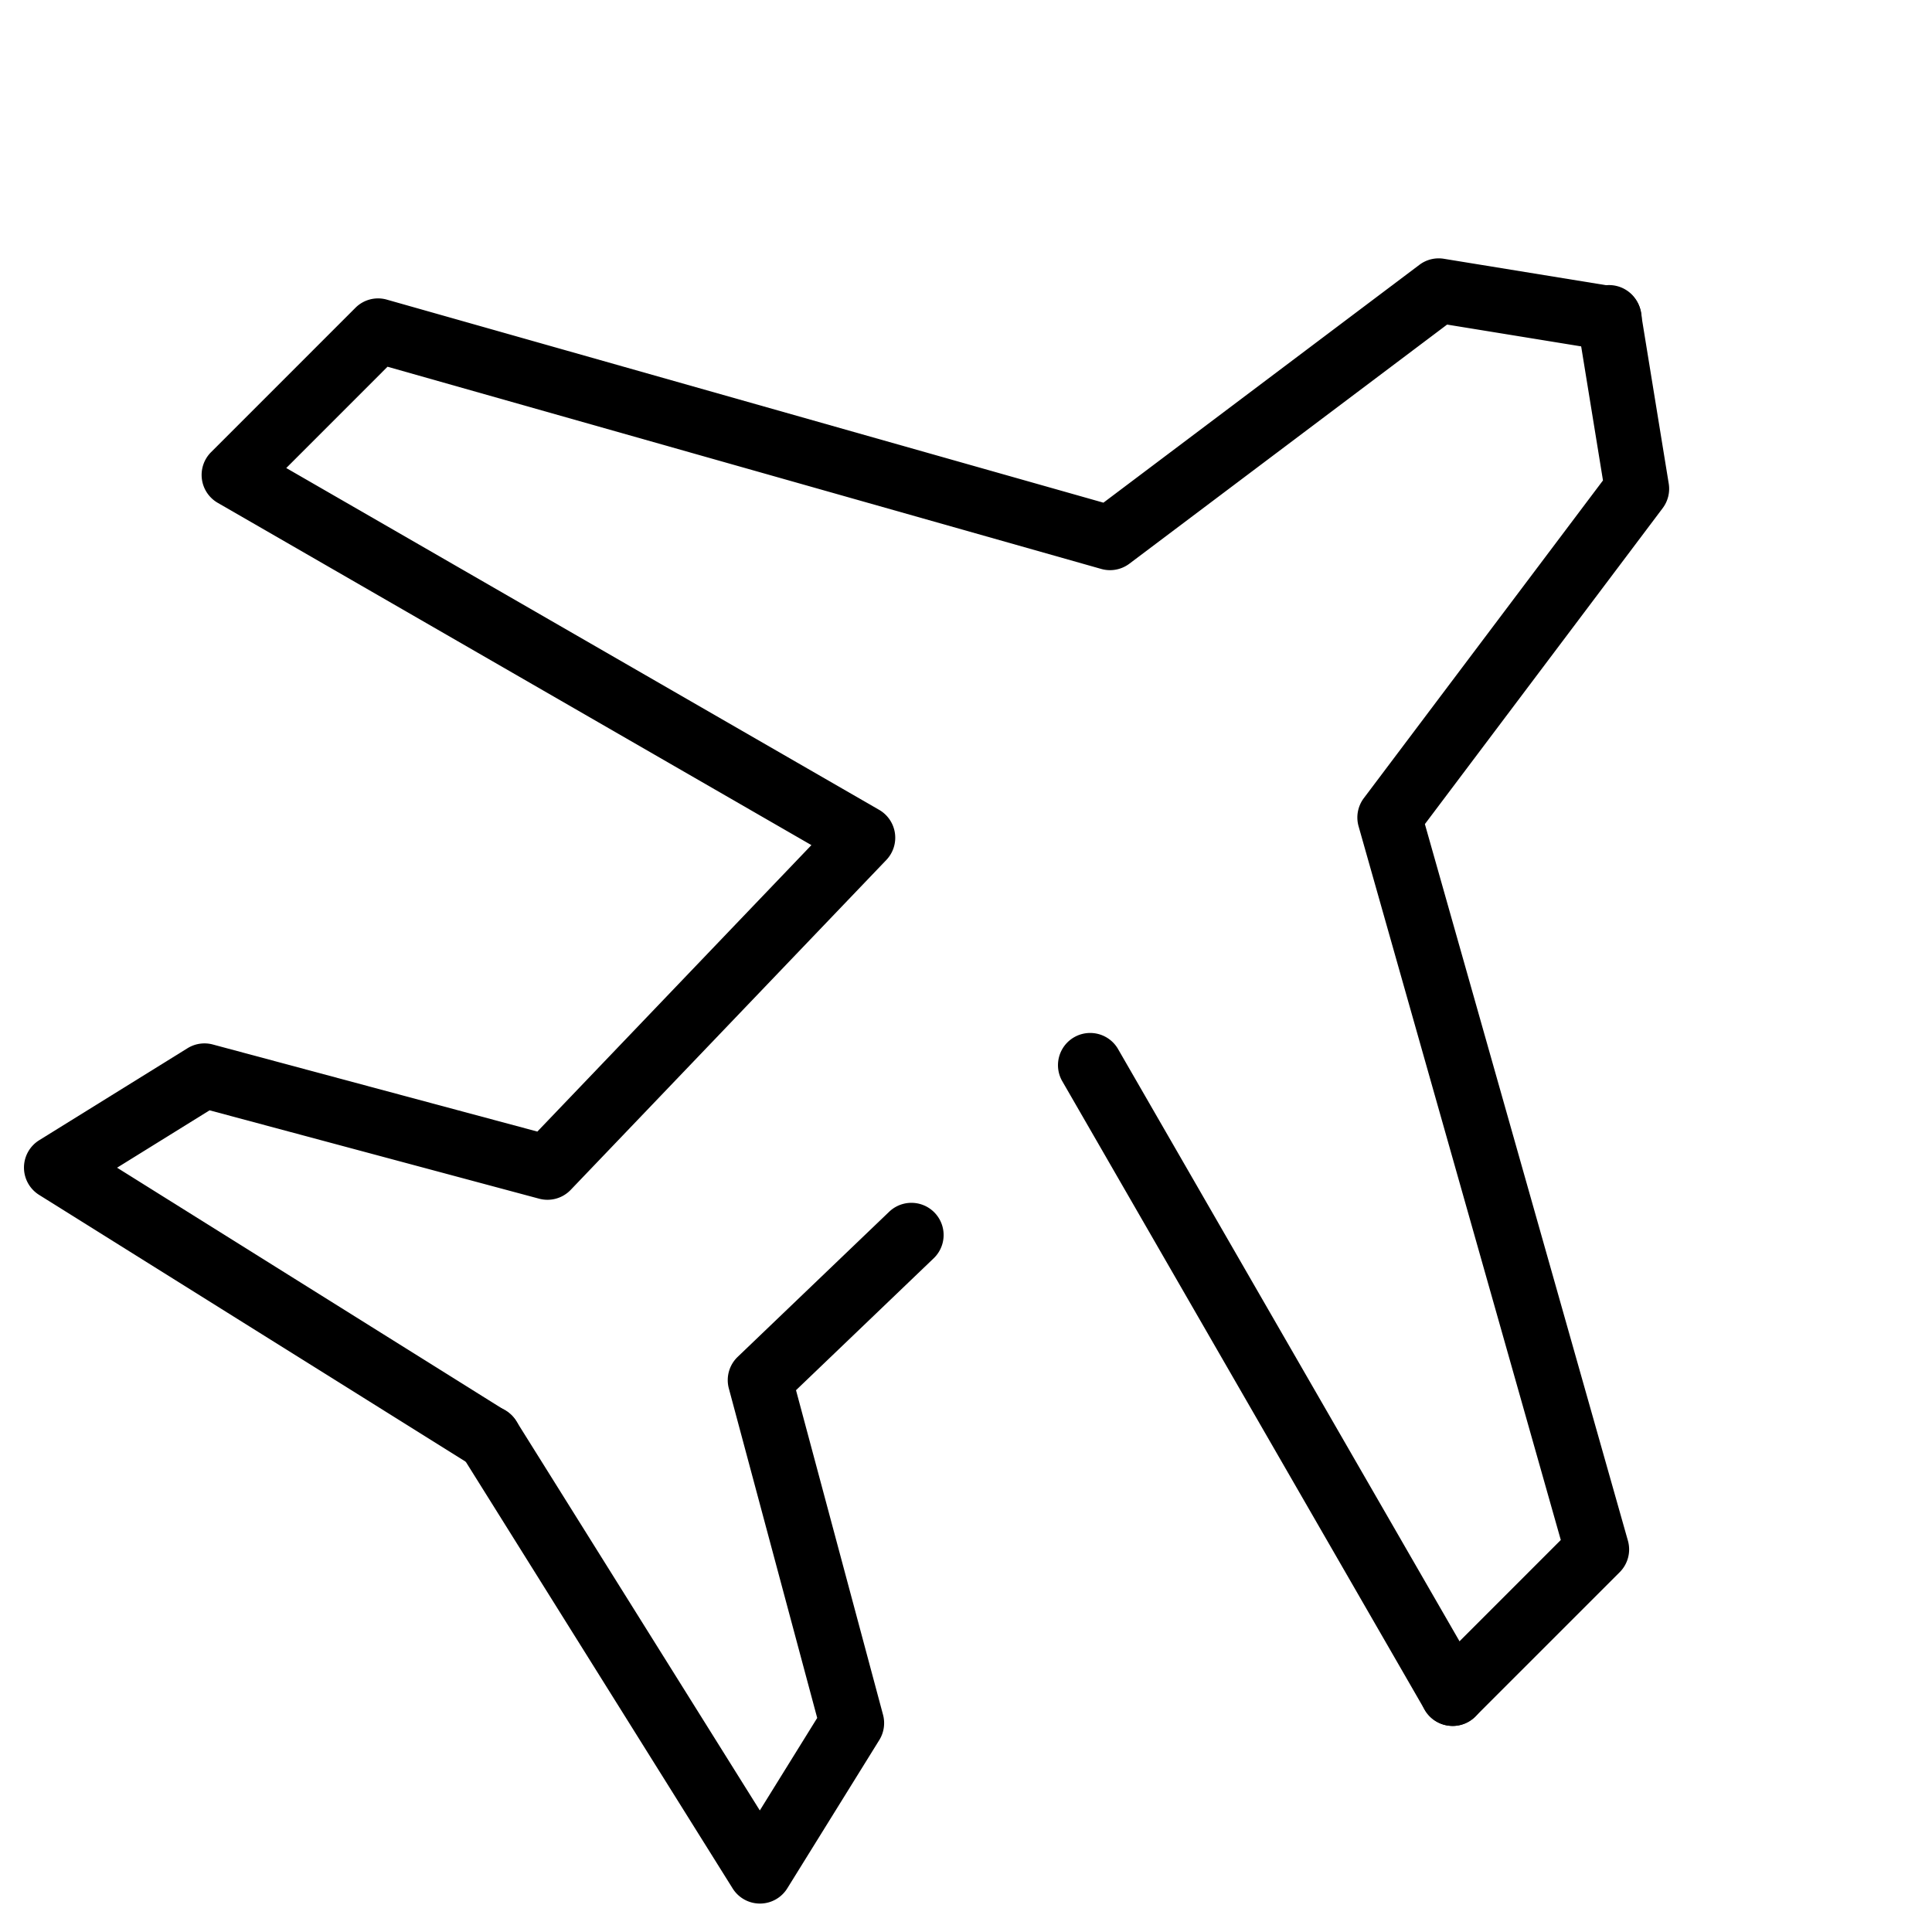 <svg id="レイヤー_1" data-name="レイヤー 1" xmlns="http://www.w3.org/2000/svg" viewBox="0 0 60 60"><title>アートボード 2</title><g id="icon_data" data-name="icon data"><path d="M15.19,45.67a.992.992,0,0,1-.529-.152L1.214,37.108a1.0 1,0,0,1,.003-1.697L5.823,32.554a1.0 1,0,0,1,.787-.116L16.688,35.142l8.511-8.896L6.762,15.616a1,1,0,0,1-.208-1.573l4.482-4.482a.992.992,0,0,1,.98-.255l22.252,6.305L44.08,8.225a.993.993,0,0,1,.762-.188l5.294.862a1.0 1,0,1,1-.321,1.974l-4.874-.793-9.867,7.426a1.001,1.001,0,0,1-.874.163L12.035,11.389l-3.145,3.146L27.302,25.15a1,1,0,0,1,.223,1.558L17.724,36.952a.999.999,0,0,1-.982.274L6.509,34.482,3.636,36.264l12.085,7.559a1,1,0,0,1-.531,1.848Z"/><path d="M23.601,59.117a.999.999,0,0,1-.848-.47L14.343,45.201a1.0 1,0,1,1,1.695-1.061l7.559,12.085,1.782-2.873L22.635,43.12a1.0 1,0,0,1,.274-.981l4.704-4.506a1,1,0,1,1,1.384,1.444l-4.276,4.097L27.423,53.252a.999.999,0,0,1-.116.787L24.45,58.644a.999.999,0,0,1-.848.473Z"/><path d="M45.113,53.6a.999.999,0,0,1-.867-.5L32.979,33.559a1.0 1,0,0,1,1.732-.999l11.267,19.541a1,1,0,0,1-.865,1.5Z"/><path d="M45.112,53.6a1,1,0,0,1-.707-1.707l4.067-4.067L42.192,25.661a1.0 1,0,0,1,.163-.874l7.427-9.867-.793-4.874A1.0 1,0,1,1,50.962,9.725l.862,5.294a.999.999,0,0,1-.188.762l-7.385,9.812L50.556,47.846a.999.999,0,0,1-.255.98l-4.482,4.482A.997.997,0,0,1,45.112,53.6Z"/></g></svg>